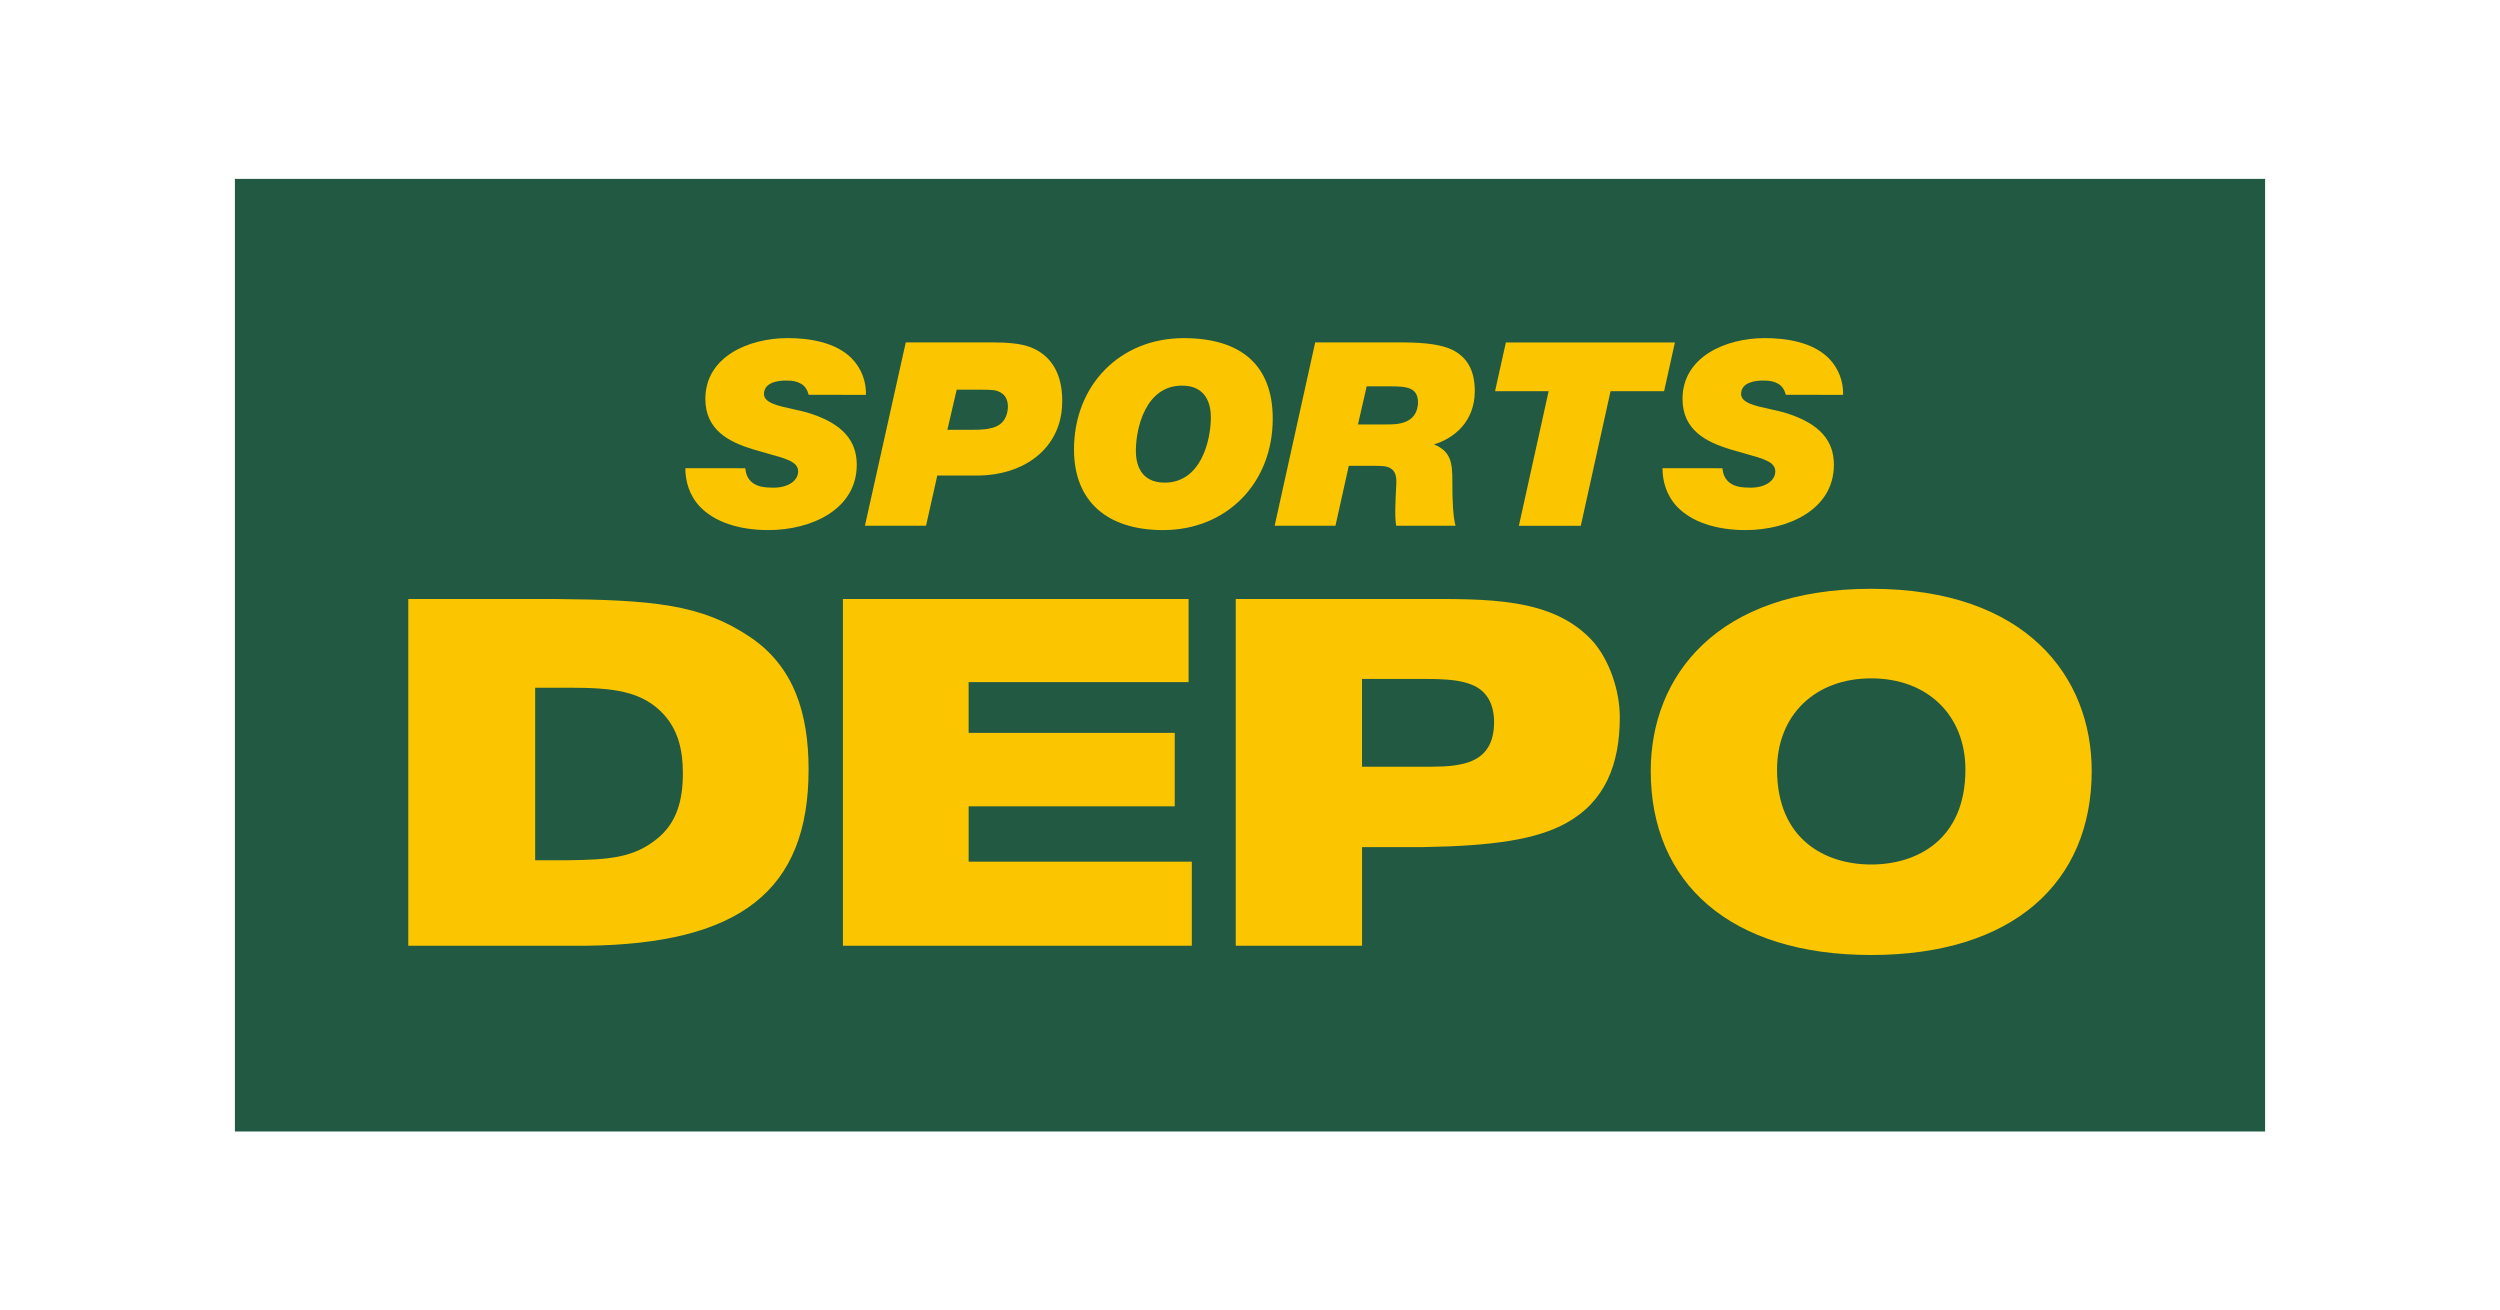 <?xml version="1.0" encoding="UTF-8"?>
<svg id="_レイヤー_1" data-name="レイヤー 1" xmlns="http://www.w3.org/2000/svg" width="145" height="76" viewBox="0 0 145 76">
  <defs>
    <style>
      .cls-1 {
        fill: #215942;
      }

      .cls-2 {
        fill: #fbc600;
      }
    </style>
  </defs>
  <g id="logon">
    <rect class="cls-1" x="13.624" y="10.375" width="117.752" height="55.251"/>
    <g>
      <path class="cls-2" d="M43.515,36.955c-2.831-1.911-5.612-2.162-11.399-2.214h-8.435v20.112h10.282c8.948-.093,12.935-3.187,12.935-10.218,0-3.253-.841-5.965-3.382-7.68ZM39.607,44.824c0,1.593-.348,2.89-1.485,3.815-1.338,1.09-2.72,1.232-5.221,1.255h-1.861v-10.006h1.994c2.468,0,4.211.169,5.473,1.56.81.893,1.099,2.044,1.099,3.376Z"/>
      <path class="cls-2" d="M68.135,46.766v-4.258h-11.955v-2.943h12.758v-4.824h-20.048v20.112h20.235v-4.878h-12.944v-3.208h11.955Z"/>
      <path class="cls-2" d="M82.165,34.741h-10.491v20.112h7.326v-5.721h3.515c4.028-.064,6.594-.426,8.355-1.411,2.22-1.242,3.079-3.381,3.079-6.122,0-1.554-.607-3.313-1.556-4.395-2.342-2.586-6.162-2.463-10.227-2.463ZM85.369,39.715c.871.348,1.288,1.133,1.288,2.163,0,1.153-.425,2.075-1.73,2.406-.799.203-1.558.186-2.631.186h-3.298v-5.092h3.557c1.434,0,2.166.078,2.813.337Z"/>
      <path class="cls-2" d="M108.531,55.39c8.196,0,12.788-4.18,12.788-10.674,0-5.459-3.791-10.566-12.788-10.566s-12.788,5.106-12.788,10.566c0,6.494,4.593,10.674,12.788,10.674ZM108.531,50.141c-2.662,0-5.462-1.446-5.462-5.504,0-3.165,2.21-5.292,5.462-5.292s5.463,2.127,5.463,5.292c0,4.058-2.801,5.504-5.463,5.504Z"/>
    </g>
    <g>
      <path class="cls-2" d="M47.041,23.996c-.319-.107-.688-.187-1.044-.265-.867-.188-1.686-.366-1.686-.876,0-.708.884-.784,1.265-.784.436,0,.667.06.892.191.236.138.363.363.436.636l3.321.004c.023-.75-.251-1.527-.814-2.105-.958-.981-2.554-1.187-3.726-1.187-2.299,0-4.774,1.102-4.774,3.523,0,1.819,1.38,2.496,2.731,2.918l.948.273c1.026.282,1.703.468,1.703,1.015,0,.515-.534.946-1.438.946-.524,0-.9-.064-1.182-.267-.312-.225-.415-.537-.445-.86l-3.478-.004c0,.759.231,1.583.845,2.231.832.877,2.244,1.36,3.977,1.36,2.466,0,5.12-1.185,5.12-3.788,0-1.419-.843-2.359-2.651-2.961Z"/>
      <path class="cls-2" d="M103.714,23.996c-.32-.107-.688-.187-1.044-.265-.867-.188-1.686-.366-1.686-.876,0-.708.884-.784,1.266-.784.436,0,.666.06.892.191.235.138.363.363.436.636l3.322.004c.024-.75-.251-1.527-.814-2.105-.957-.981-2.554-1.187-3.725-1.187-2.3,0-4.775,1.102-4.775,3.523,0,1.819,1.38,2.496,2.73,2.918l.948.273c1.025.282,1.703.468,1.703,1.015,0,.515-.533.946-1.438.946-.524,0-.9-.064-1.182-.267-.311-.225-.415-.537-.445-.86l-3.478-.004c0,.759.231,1.583.845,2.231.832.877,2.244,1.36,3.977,1.36,2.466,0,5.12-1.185,5.12-3.788,0-1.419-.842-2.359-2.651-2.961Z"/>
      <path class="cls-2" d="M59.76,20.134c-.578-.226-1.451-.273-2.083-.273h-5.143l-2.368,10.633h3.544s.629-2.808.652-2.911h2.267c2.845,0,4.842-1.617,4.971-4.024.006-.11.009-.219.009-.325,0-1.559-.635-2.628-1.847-3.101ZM55.488,22.601h1.388c.236,0,.616.007.75.027.209.03.373.096.525.215.216.17.331.474.304.84-.034.454-.229.837-.639,1.035-.148.072-.323.122-.523.156-.256.044-.614.056-.954.056h-1.391c.035-.152.517-2.23.54-2.328Z"/>
      <path class="cls-2" d="M68.651,19.612c-3.685,0-6.359,2.718-6.359,6.463,0,2.968,1.883,4.67,5.167,4.67,3.685,0,6.36-2.718,6.36-6.463,0-3.055-1.787-4.67-5.168-4.67ZM70.23,24.208c0,1.309-.559,3.784-2.677,3.784-1.456,0-1.673-1.155-1.673-1.843,0-1.309.559-3.783,2.677-3.783,1.456,0,1.673,1.154,1.673,1.842Z"/>
      <path class="cls-2" d="M84.23,20.288c-.571-.283-1.524-.427-2.834-.427h-5.115l-2.352,10.633h3.528s.75-3.376.773-3.479h1.461c.253,0,.586.01.757.059.42.121.566.435.538.99-.053,1.057-.101,1.885-.007,2.43h3.444c-.137-.443-.195-1.496-.186-2.563.009-1.123-.106-1.757-1.065-2.157,1.171-.35,2.366-1.324,2.366-3.097,0-1.171-.428-1.953-1.308-2.39ZM79.268,22.409h1.465c.175,0,.463.008.61.026.236.028.432.083.58.18.27.177.357.531.309.9-.075.571-.424.997-1.301,1.086-.145.015-.4.017-.579.017h-1.59c.034-.151.484-2.11.506-2.208Z"/>
      <path class="cls-2" d="M97.144,19.862h-9.804l-.627,2.827h3.107c-.036.162-1.725,7.807-1.725,7.807h3.591s1.702-7.701,1.726-7.807h3.106l.627-2.827Z"/>
    </g>
  </g>
</svg>